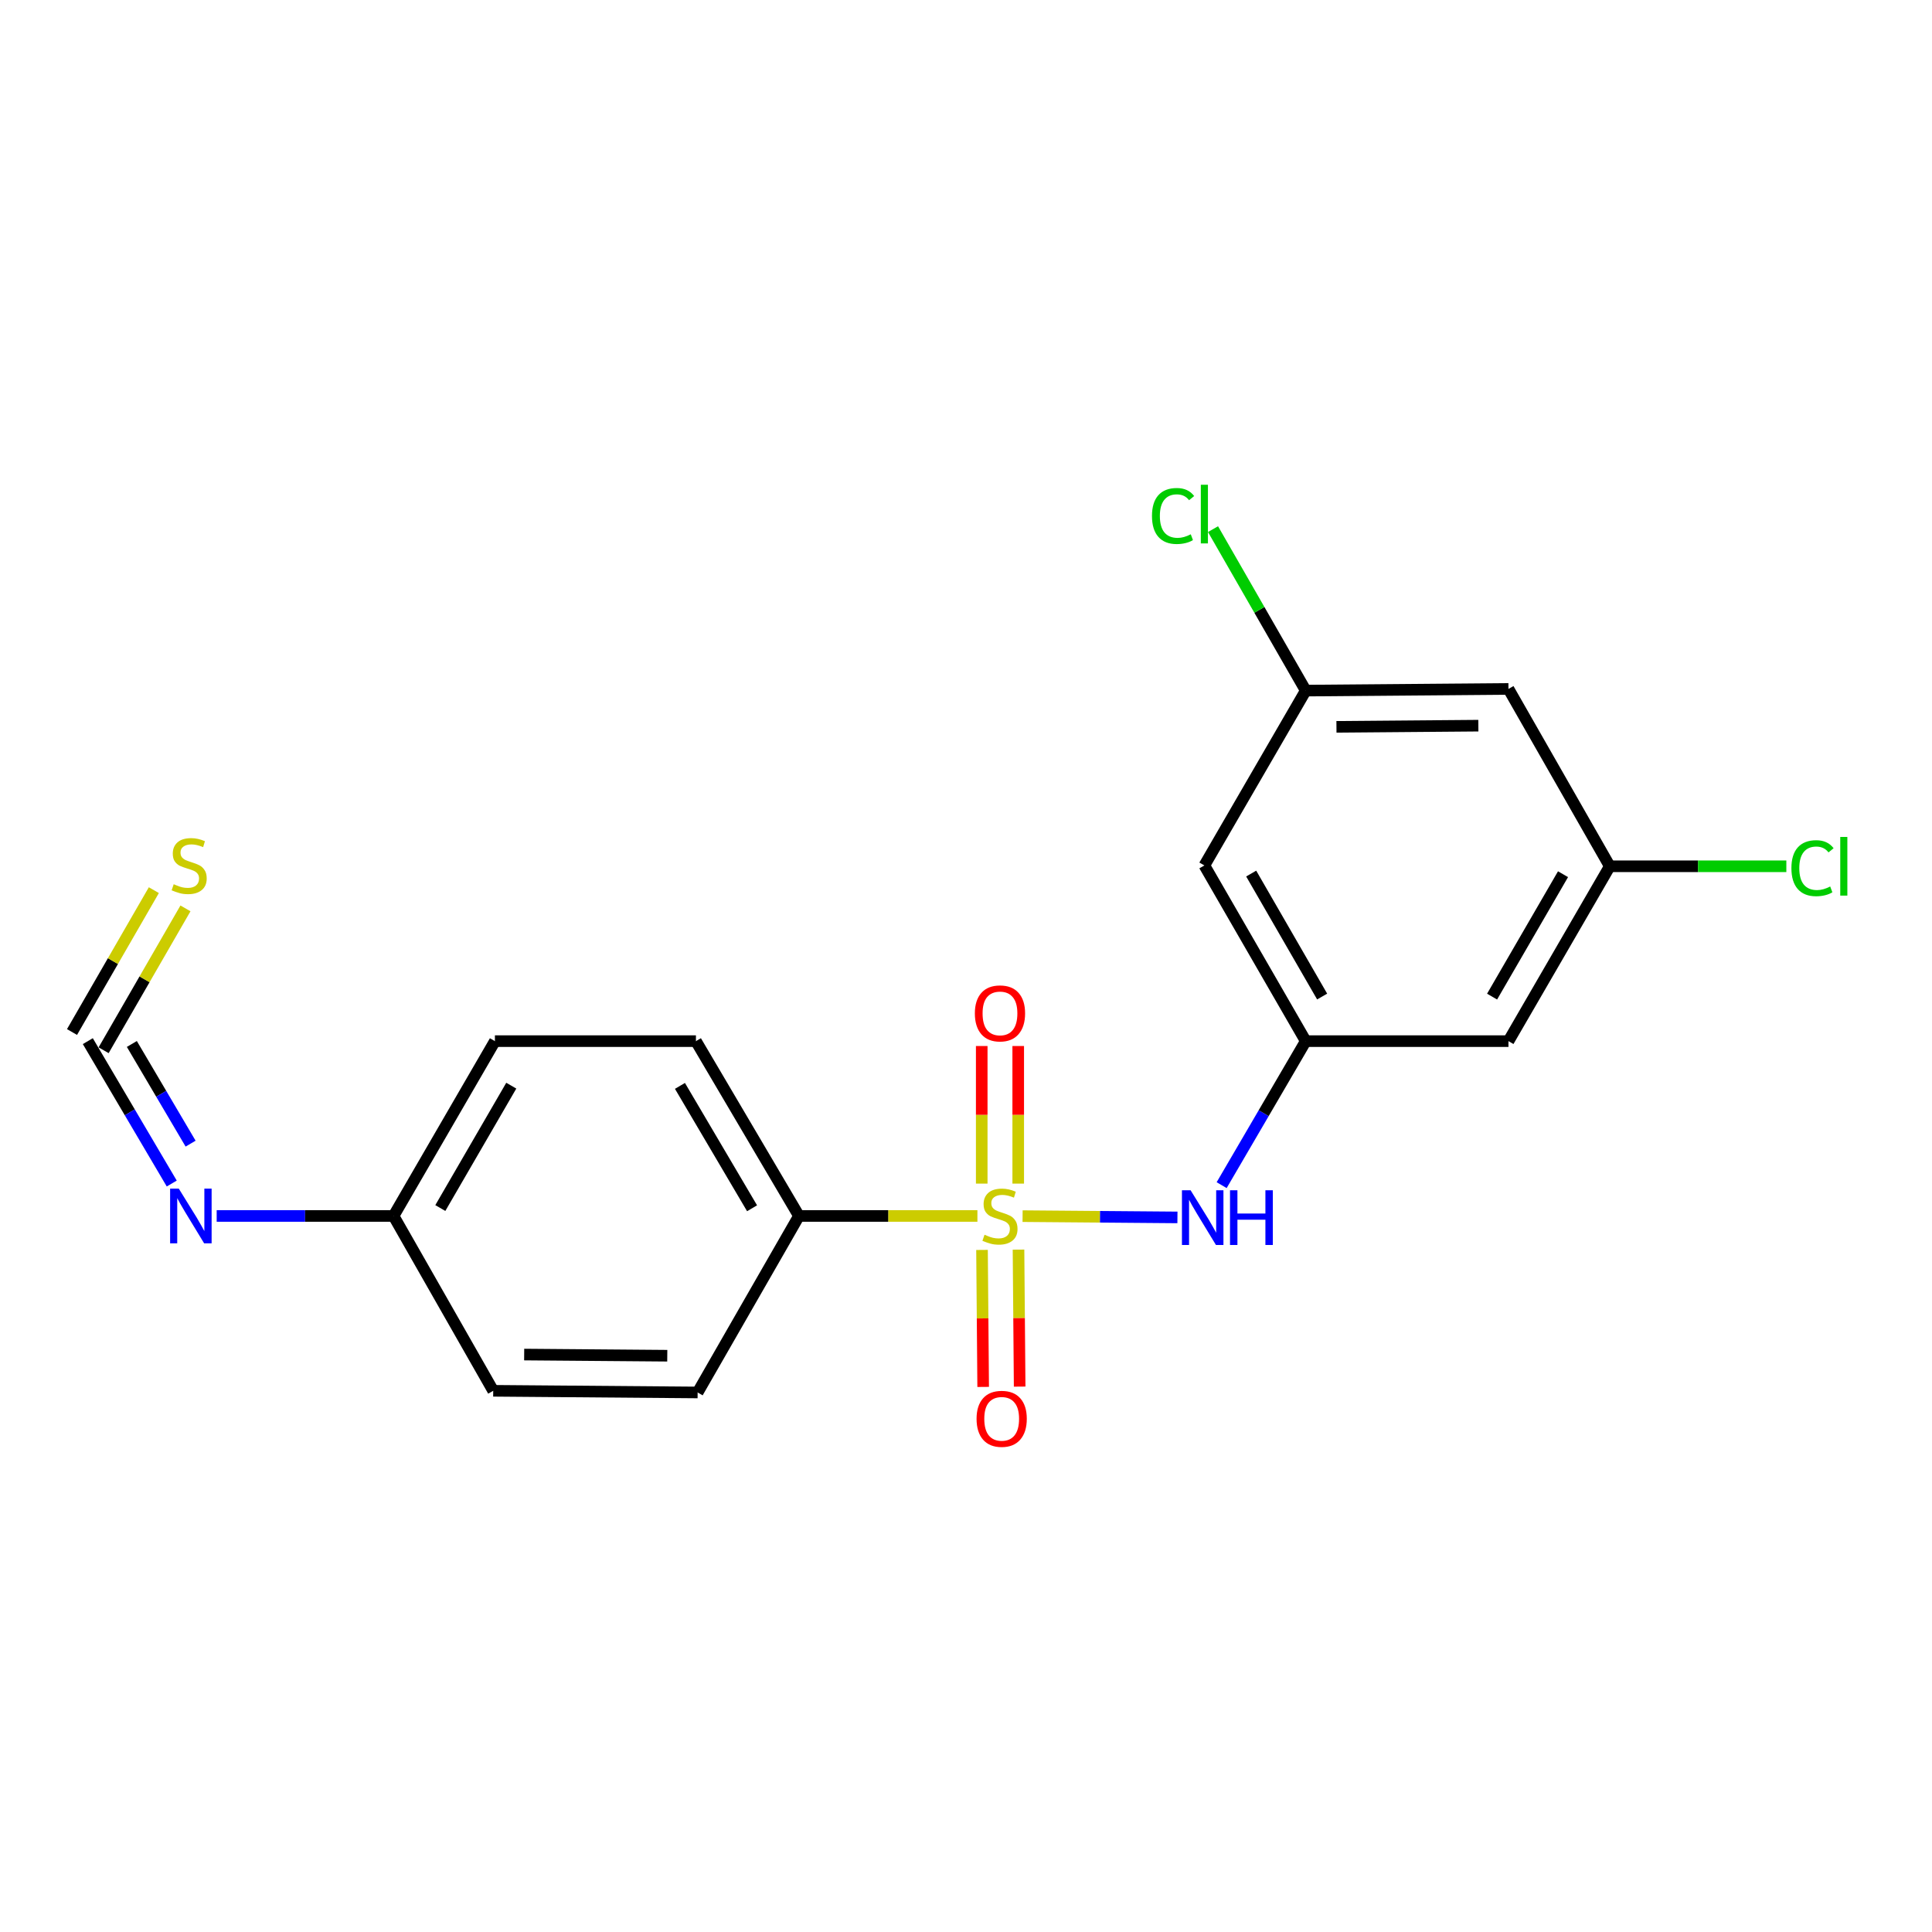 <?xml version='1.0' encoding='iso-8859-1'?>
<svg version='1.1' baseProfile='full'
              xmlns='http://www.w3.org/2000/svg'
                      xmlns:rdkit='http://www.rdkit.org/xml'
                      xmlns:xlink='http://www.w3.org/1999/xlink'
                  xml:space='preserve'
width='1000px' height='1000px' viewBox='0 0 1000 1000'>
<!-- END OF HEADER -->
<rect style='opacity:1.0;fill:#FFFFFF;stroke:none' width='1000' height='1000' x='0' y='0'> </rect>
<path class='bond-0' d='M 529.289,629.474 L 569.365,629.803' style='fill:none;fill-rule:evenodd;stroke:#CCCC00;stroke-width:6px;stroke-linecap:butt;stroke-linejoin:miter;stroke-opacity:1' />
<path class='bond-0' d='M 569.365,629.803 L 609.441,630.132' style='fill:none;fill-rule:evenodd;stroke:#0000FF;stroke-width:6px;stroke-linecap:butt;stroke-linejoin:miter;stroke-opacity:1' />
<path class='bond-2' d='M 505.904,629.378 L 459.723,629.378' style='fill:none;fill-rule:evenodd;stroke:#CCCC00;stroke-width:6px;stroke-linecap:butt;stroke-linejoin:miter;stroke-opacity:1' />
<path class='bond-2' d='M 459.723,629.378 L 413.541,629.378' style='fill:none;fill-rule:evenodd;stroke:#000000;stroke-width:6px;stroke-linecap:butt;stroke-linejoin:miter;stroke-opacity:1' />
<path class='bond-4' d='M 508.289,646.961 L 508.587,682.414' style='fill:none;fill-rule:evenodd;stroke:#CCCC00;stroke-width:6px;stroke-linecap:butt;stroke-linejoin:miter;stroke-opacity:1' />
<path class='bond-4' d='M 508.587,682.414 L 508.884,717.868' style='fill:none;fill-rule:evenodd;stroke:#FF0000;stroke-width:6px;stroke-linecap:butt;stroke-linejoin:miter;stroke-opacity:1' />
<path class='bond-4' d='M 527.177,646.802 L 527.474,682.256' style='fill:none;fill-rule:evenodd;stroke:#CCCC00;stroke-width:6px;stroke-linecap:butt;stroke-linejoin:miter;stroke-opacity:1' />
<path class='bond-4' d='M 527.474,682.256 L 527.772,717.709' style='fill:none;fill-rule:evenodd;stroke:#FF0000;stroke-width:6px;stroke-linecap:butt;stroke-linejoin:miter;stroke-opacity:1' />
<path class='bond-5' d='M 527.03,612.635 L 527.03,577.026' style='fill:none;fill-rule:evenodd;stroke:#CCCC00;stroke-width:6px;stroke-linecap:butt;stroke-linejoin:miter;stroke-opacity:1' />
<path class='bond-5' d='M 527.03,577.026 L 527.03,541.417' style='fill:none;fill-rule:evenodd;stroke:#FF0000;stroke-width:6px;stroke-linecap:butt;stroke-linejoin:miter;stroke-opacity:1' />
<path class='bond-5' d='M 508.141,612.635 L 508.141,577.026' style='fill:none;fill-rule:evenodd;stroke:#CCCC00;stroke-width:6px;stroke-linecap:butt;stroke-linejoin:miter;stroke-opacity:1' />
<path class='bond-5' d='M 508.141,577.026 L 508.141,541.417' style='fill:none;fill-rule:evenodd;stroke:#FF0000;stroke-width:6px;stroke-linecap:butt;stroke-linejoin:miter;stroke-opacity:1' />
<path class='bond-3' d='M 632.324,613.434 L 654.088,576.163' style='fill:none;fill-rule:evenodd;stroke:#0000FF;stroke-width:6px;stroke-linecap:butt;stroke-linejoin:miter;stroke-opacity:1' />
<path class='bond-3' d='M 654.088,576.163 L 675.851,538.891' style='fill:none;fill-rule:evenodd;stroke:#000000;stroke-width:6px;stroke-linecap:butt;stroke-linejoin:miter;stroke-opacity:1' />
<path class='bond-1' d='M 45.455,538.891 L 67.177,575.742' style='fill:none;fill-rule:evenodd;stroke:#000000;stroke-width:6px;stroke-linecap:butt;stroke-linejoin:miter;stroke-opacity:1' />
<path class='bond-1' d='M 67.177,575.742 L 88.899,612.592' style='fill:none;fill-rule:evenodd;stroke:#0000FF;stroke-width:6px;stroke-linecap:butt;stroke-linejoin:miter;stroke-opacity:1' />
<path class='bond-1' d='M 68.243,540.355 L 83.449,566.15' style='fill:none;fill-rule:evenodd;stroke:#000000;stroke-width:6px;stroke-linecap:butt;stroke-linejoin:miter;stroke-opacity:1' />
<path class='bond-1' d='M 83.449,566.15 L 98.654,591.945' style='fill:none;fill-rule:evenodd;stroke:#0000FF;stroke-width:6px;stroke-linecap:butt;stroke-linejoin:miter;stroke-opacity:1' />
<path class='bond-7' d='M 53.635,543.611 L 74.816,506.894' style='fill:none;fill-rule:evenodd;stroke:#000000;stroke-width:6px;stroke-linecap:butt;stroke-linejoin:miter;stroke-opacity:1' />
<path class='bond-7' d='M 74.816,506.894 L 95.996,470.177' style='fill:none;fill-rule:evenodd;stroke:#CCCC00;stroke-width:6px;stroke-linecap:butt;stroke-linejoin:miter;stroke-opacity:1' />
<path class='bond-7' d='M 37.274,534.172 L 58.454,497.456' style='fill:none;fill-rule:evenodd;stroke:#000000;stroke-width:6px;stroke-linecap:butt;stroke-linejoin:miter;stroke-opacity:1' />
<path class='bond-7' d='M 58.454,497.456 L 79.634,460.739' style='fill:none;fill-rule:evenodd;stroke:#CCCC00;stroke-width:6px;stroke-linecap:butt;stroke-linejoin:miter;stroke-opacity:1' />
<path class='bond-13' d='M 413.541,629.378 L 360.212,538.891' style='fill:none;fill-rule:evenodd;stroke:#000000;stroke-width:6px;stroke-linecap:butt;stroke-linejoin:miter;stroke-opacity:1' />
<path class='bond-13' d='M 389.269,625.396 L 351.939,562.055' style='fill:none;fill-rule:evenodd;stroke:#000000;stroke-width:6px;stroke-linecap:butt;stroke-linejoin:miter;stroke-opacity:1' />
<path class='bond-14' d='M 413.541,629.378 L 361.094,720.736' style='fill:none;fill-rule:evenodd;stroke:#000000;stroke-width:6px;stroke-linecap:butt;stroke-linejoin:miter;stroke-opacity:1' />
<path class='bond-8' d='M 675.851,538.891 L 623.383,447.953' style='fill:none;fill-rule:evenodd;stroke:#000000;stroke-width:6px;stroke-linecap:butt;stroke-linejoin:miter;stroke-opacity:1' />
<path class='bond-8' d='M 684.341,515.811 L 647.614,452.154' style='fill:none;fill-rule:evenodd;stroke:#000000;stroke-width:6px;stroke-linecap:butt;stroke-linejoin:miter;stroke-opacity:1' />
<path class='bond-9' d='M 675.851,538.891 L 780.777,538.891' style='fill:none;fill-rule:evenodd;stroke:#000000;stroke-width:6px;stroke-linecap:butt;stroke-linejoin:miter;stroke-opacity:1' />
<path class='bond-6' d='M 112.156,629.378 L 157.928,629.378' style='fill:none;fill-rule:evenodd;stroke:#0000FF;stroke-width:6px;stroke-linecap:butt;stroke-linejoin:miter;stroke-opacity:1' />
<path class='bond-6' d='M 157.928,629.378 L 203.699,629.378' style='fill:none;fill-rule:evenodd;stroke:#000000;stroke-width:6px;stroke-linecap:butt;stroke-linejoin:miter;stroke-opacity:1' />
<path class='bond-10' d='M 623.383,447.953 L 675.851,357.456' style='fill:none;fill-rule:evenodd;stroke:#000000;stroke-width:6px;stroke-linecap:butt;stroke-linejoin:miter;stroke-opacity:1' />
<path class='bond-11' d='M 780.777,538.891 L 833.225,448.384' style='fill:none;fill-rule:evenodd;stroke:#000000;stroke-width:6px;stroke-linecap:butt;stroke-linejoin:miter;stroke-opacity:1' />
<path class='bond-11' d='M 772.301,515.845 L 809.015,452.489' style='fill:none;fill-rule:evenodd;stroke:#000000;stroke-width:6px;stroke-linecap:butt;stroke-linejoin:miter;stroke-opacity:1' />
<path class='bond-16' d='M 675.851,357.456 L 651.854,315.667' style='fill:none;fill-rule:evenodd;stroke:#000000;stroke-width:6px;stroke-linecap:butt;stroke-linejoin:miter;stroke-opacity:1' />
<path class='bond-16' d='M 651.854,315.667 L 627.857,273.879' style='fill:none;fill-rule:evenodd;stroke:#00CC00;stroke-width:6px;stroke-linecap:butt;stroke-linejoin:miter;stroke-opacity:1' />
<path class='bond-21' d='M 675.851,357.456 L 780.777,356.585' style='fill:none;fill-rule:evenodd;stroke:#000000;stroke-width:6px;stroke-linecap:butt;stroke-linejoin:miter;stroke-opacity:1' />
<path class='bond-21' d='M 691.747,376.213 L 765.195,375.604' style='fill:none;fill-rule:evenodd;stroke:#000000;stroke-width:6px;stroke-linecap:butt;stroke-linejoin:miter;stroke-opacity:1' />
<path class='bond-12' d='M 833.225,448.384 L 780.777,356.585' style='fill:none;fill-rule:evenodd;stroke:#000000;stroke-width:6px;stroke-linecap:butt;stroke-linejoin:miter;stroke-opacity:1' />
<path class='bond-17' d='M 833.225,448.384 L 878.916,448.384' style='fill:none;fill-rule:evenodd;stroke:#000000;stroke-width:6px;stroke-linecap:butt;stroke-linejoin:miter;stroke-opacity:1' />
<path class='bond-17' d='M 878.916,448.384 L 924.608,448.384' style='fill:none;fill-rule:evenodd;stroke:#00CC00;stroke-width:6px;stroke-linecap:butt;stroke-linejoin:miter;stroke-opacity:1' />
<path class='bond-18' d='M 360.212,538.891 L 256.167,538.891' style='fill:none;fill-rule:evenodd;stroke:#000000;stroke-width:6px;stroke-linecap:butt;stroke-linejoin:miter;stroke-opacity:1' />
<path class='bond-19' d='M 361.094,720.736 L 255.286,719.876' style='fill:none;fill-rule:evenodd;stroke:#000000;stroke-width:6px;stroke-linecap:butt;stroke-linejoin:miter;stroke-opacity:1' />
<path class='bond-19' d='M 345.376,701.719 L 271.311,701.117' style='fill:none;fill-rule:evenodd;stroke:#000000;stroke-width:6px;stroke-linecap:butt;stroke-linejoin:miter;stroke-opacity:1' />
<path class='bond-15' d='M 203.699,629.378 L 255.286,719.876' style='fill:none;fill-rule:evenodd;stroke:#000000;stroke-width:6px;stroke-linecap:butt;stroke-linejoin:miter;stroke-opacity:1' />
<path class='bond-20' d='M 203.699,629.378 L 256.167,538.891' style='fill:none;fill-rule:evenodd;stroke:#000000;stroke-width:6px;stroke-linecap:butt;stroke-linejoin:miter;stroke-opacity:1' />
<path class='bond-20' d='M 227.91,625.28 L 264.637,561.939' style='fill:none;fill-rule:evenodd;stroke:#000000;stroke-width:6px;stroke-linecap:butt;stroke-linejoin:miter;stroke-opacity:1' />
<path  class='atom-0' d='M 509.586 639.098
Q 509.906 639.218, 511.226 639.778
Q 512.546 640.338, 513.986 640.698
Q 515.466 641.018, 516.906 641.018
Q 519.586 641.018, 521.146 639.738
Q 522.706 638.418, 522.706 636.138
Q 522.706 634.578, 521.906 633.618
Q 521.146 632.658, 519.946 632.138
Q 518.746 631.618, 516.746 631.018
Q 514.226 630.258, 512.706 629.538
Q 511.226 628.818, 510.146 627.298
Q 509.106 625.778, 509.106 623.218
Q 509.106 619.658, 511.506 617.458
Q 513.946 615.258, 518.746 615.258
Q 522.026 615.258, 525.746 616.818
L 524.826 619.898
Q 521.426 618.498, 518.866 618.498
Q 516.106 618.498, 514.586 619.658
Q 513.066 620.778, 513.106 622.738
Q 513.106 624.258, 513.866 625.178
Q 514.666 626.098, 515.786 626.618
Q 516.946 627.138, 518.866 627.738
Q 521.426 628.538, 522.946 629.338
Q 524.466 630.138, 525.546 631.778
Q 526.666 633.378, 526.666 636.138
Q 526.666 640.058, 524.026 642.178
Q 521.426 644.258, 517.066 644.258
Q 514.546 644.258, 512.626 643.698
Q 510.746 643.178, 508.506 642.258
L 509.586 639.098
' fill='#CCCC00'/>
<path  class='atom-1' d='M 616.252 616.079
L 625.532 631.079
Q 626.452 632.559, 627.932 635.239
Q 629.412 637.919, 629.492 638.079
L 629.492 616.079
L 633.252 616.079
L 633.252 644.399
L 629.372 644.399
L 619.412 627.999
Q 618.252 626.079, 617.012 623.879
Q 615.812 621.679, 615.452 620.999
L 615.452 644.399
L 611.772 644.399
L 611.772 616.079
L 616.252 616.079
' fill='#0000FF'/>
<path  class='atom-1' d='M 636.652 616.079
L 640.492 616.079
L 640.492 628.119
L 654.972 628.119
L 654.972 616.079
L 658.812 616.079
L 658.812 644.399
L 654.972 644.399
L 654.972 631.319
L 640.492 631.319
L 640.492 644.399
L 636.652 644.399
L 636.652 616.079
' fill='#0000FF'/>
<path  class='atom-5' d='M 505.467 734.374
Q 505.467 727.574, 508.827 723.774
Q 512.187 719.974, 518.467 719.974
Q 524.747 719.974, 528.107 723.774
Q 531.467 727.574, 531.467 734.374
Q 531.467 741.254, 528.067 745.174
Q 524.667 749.054, 518.467 749.054
Q 512.227 749.054, 508.827 745.174
Q 505.467 741.294, 505.467 734.374
M 518.467 745.854
Q 522.787 745.854, 525.107 742.974
Q 527.467 740.054, 527.467 734.374
Q 527.467 728.814, 525.107 726.014
Q 522.787 723.174, 518.467 723.174
Q 514.147 723.174, 511.787 725.974
Q 509.467 728.774, 509.467 734.374
Q 509.467 740.094, 511.787 742.974
Q 514.147 745.854, 518.467 745.854
' fill='#FF0000'/>
<path  class='atom-6' d='M 504.586 524.532
Q 504.586 517.732, 507.946 513.932
Q 511.306 510.132, 517.586 510.132
Q 523.866 510.132, 527.226 513.932
Q 530.586 517.732, 530.586 524.532
Q 530.586 531.412, 527.186 535.332
Q 523.786 539.212, 517.586 539.212
Q 511.346 539.212, 507.946 535.332
Q 504.586 531.452, 504.586 524.532
M 517.586 536.012
Q 521.906 536.012, 524.226 533.132
Q 526.586 530.212, 526.586 524.532
Q 526.586 518.972, 524.226 516.172
Q 521.906 513.332, 517.586 513.332
Q 513.266 513.332, 510.906 516.132
Q 508.586 518.932, 508.586 524.532
Q 508.586 530.252, 510.906 533.132
Q 513.266 536.012, 517.586 536.012
' fill='#FF0000'/>
<path  class='atom-7' d='M 92.534 615.218
L 101.814 630.218
Q 102.734 631.698, 104.214 634.378
Q 105.694 637.058, 105.774 637.218
L 105.774 615.218
L 109.534 615.218
L 109.534 643.538
L 105.654 643.538
L 95.694 627.138
Q 94.534 625.218, 93.294 623.018
Q 92.094 620.818, 91.734 620.138
L 91.734 643.538
L 88.054 643.538
L 88.054 615.218
L 92.534 615.218
' fill='#0000FF'/>
<path  class='atom-8' d='M 89.912 457.673
Q 90.232 457.793, 91.552 458.353
Q 92.872 458.913, 94.312 459.273
Q 95.792 459.593, 97.232 459.593
Q 99.912 459.593, 101.472 458.313
Q 103.032 456.993, 103.032 454.713
Q 103.032 453.153, 102.232 452.193
Q 101.472 451.233, 100.272 450.713
Q 99.072 450.193, 97.072 449.593
Q 94.552 448.833, 93.032 448.113
Q 91.552 447.393, 90.472 445.873
Q 89.432 444.353, 89.432 441.793
Q 89.432 438.233, 91.832 436.033
Q 94.272 433.833, 99.072 433.833
Q 102.352 433.833, 106.072 435.393
L 105.152 438.473
Q 101.752 437.073, 99.192 437.073
Q 96.432 437.073, 94.912 438.233
Q 93.392 439.353, 93.432 441.313
Q 93.432 442.833, 94.192 443.753
Q 94.992 444.673, 96.112 445.193
Q 97.272 445.713, 99.192 446.313
Q 101.752 447.113, 103.272 447.913
Q 104.792 448.713, 105.872 450.353
Q 106.992 451.953, 106.992 454.713
Q 106.992 458.633, 104.352 460.753
Q 101.752 462.833, 97.392 462.833
Q 94.872 462.833, 92.952 462.273
Q 91.072 461.753, 88.832 460.833
L 89.912 457.673
' fill='#CCCC00'/>
<path  class='atom-17' d='M 596.263 267.068
Q 596.263 260.028, 599.543 256.348
Q 602.863 252.628, 609.143 252.628
Q 614.983 252.628, 618.103 256.748
L 615.463 258.908
Q 613.183 255.908, 609.143 255.908
Q 604.863 255.908, 602.583 258.788
Q 600.343 261.628, 600.343 267.068
Q 600.343 272.668, 602.663 275.548
Q 605.023 278.428, 609.583 278.428
Q 612.703 278.428, 616.343 276.548
L 617.463 279.548
Q 615.983 280.508, 613.743 281.068
Q 611.503 281.628, 609.023 281.628
Q 602.863 281.628, 599.543 277.868
Q 596.263 274.108, 596.263 267.068
' fill='#00CC00'/>
<path  class='atom-17' d='M 621.543 250.908
L 625.223 250.908
L 625.223 281.268
L 621.543 281.268
L 621.543 250.908
' fill='#00CC00'/>
<path  class='atom-18' d='M 927.231 449.364
Q 927.231 442.324, 930.511 438.644
Q 933.831 434.924, 940.111 434.924
Q 945.951 434.924, 949.071 439.044
L 946.431 441.204
Q 944.151 438.204, 940.111 438.204
Q 935.831 438.204, 933.551 441.084
Q 931.311 443.924, 931.311 449.364
Q 931.311 454.964, 933.631 457.844
Q 935.991 460.724, 940.551 460.724
Q 943.671 460.724, 947.311 458.844
L 948.431 461.844
Q 946.951 462.804, 944.711 463.364
Q 942.471 463.924, 939.991 463.924
Q 933.831 463.924, 930.511 460.164
Q 927.231 456.404, 927.231 449.364
' fill='#00CC00'/>
<path  class='atom-18' d='M 952.511 433.204
L 956.191 433.204
L 956.191 463.564
L 952.511 463.564
L 952.511 433.204
' fill='#00CC00'/>
</svg>
